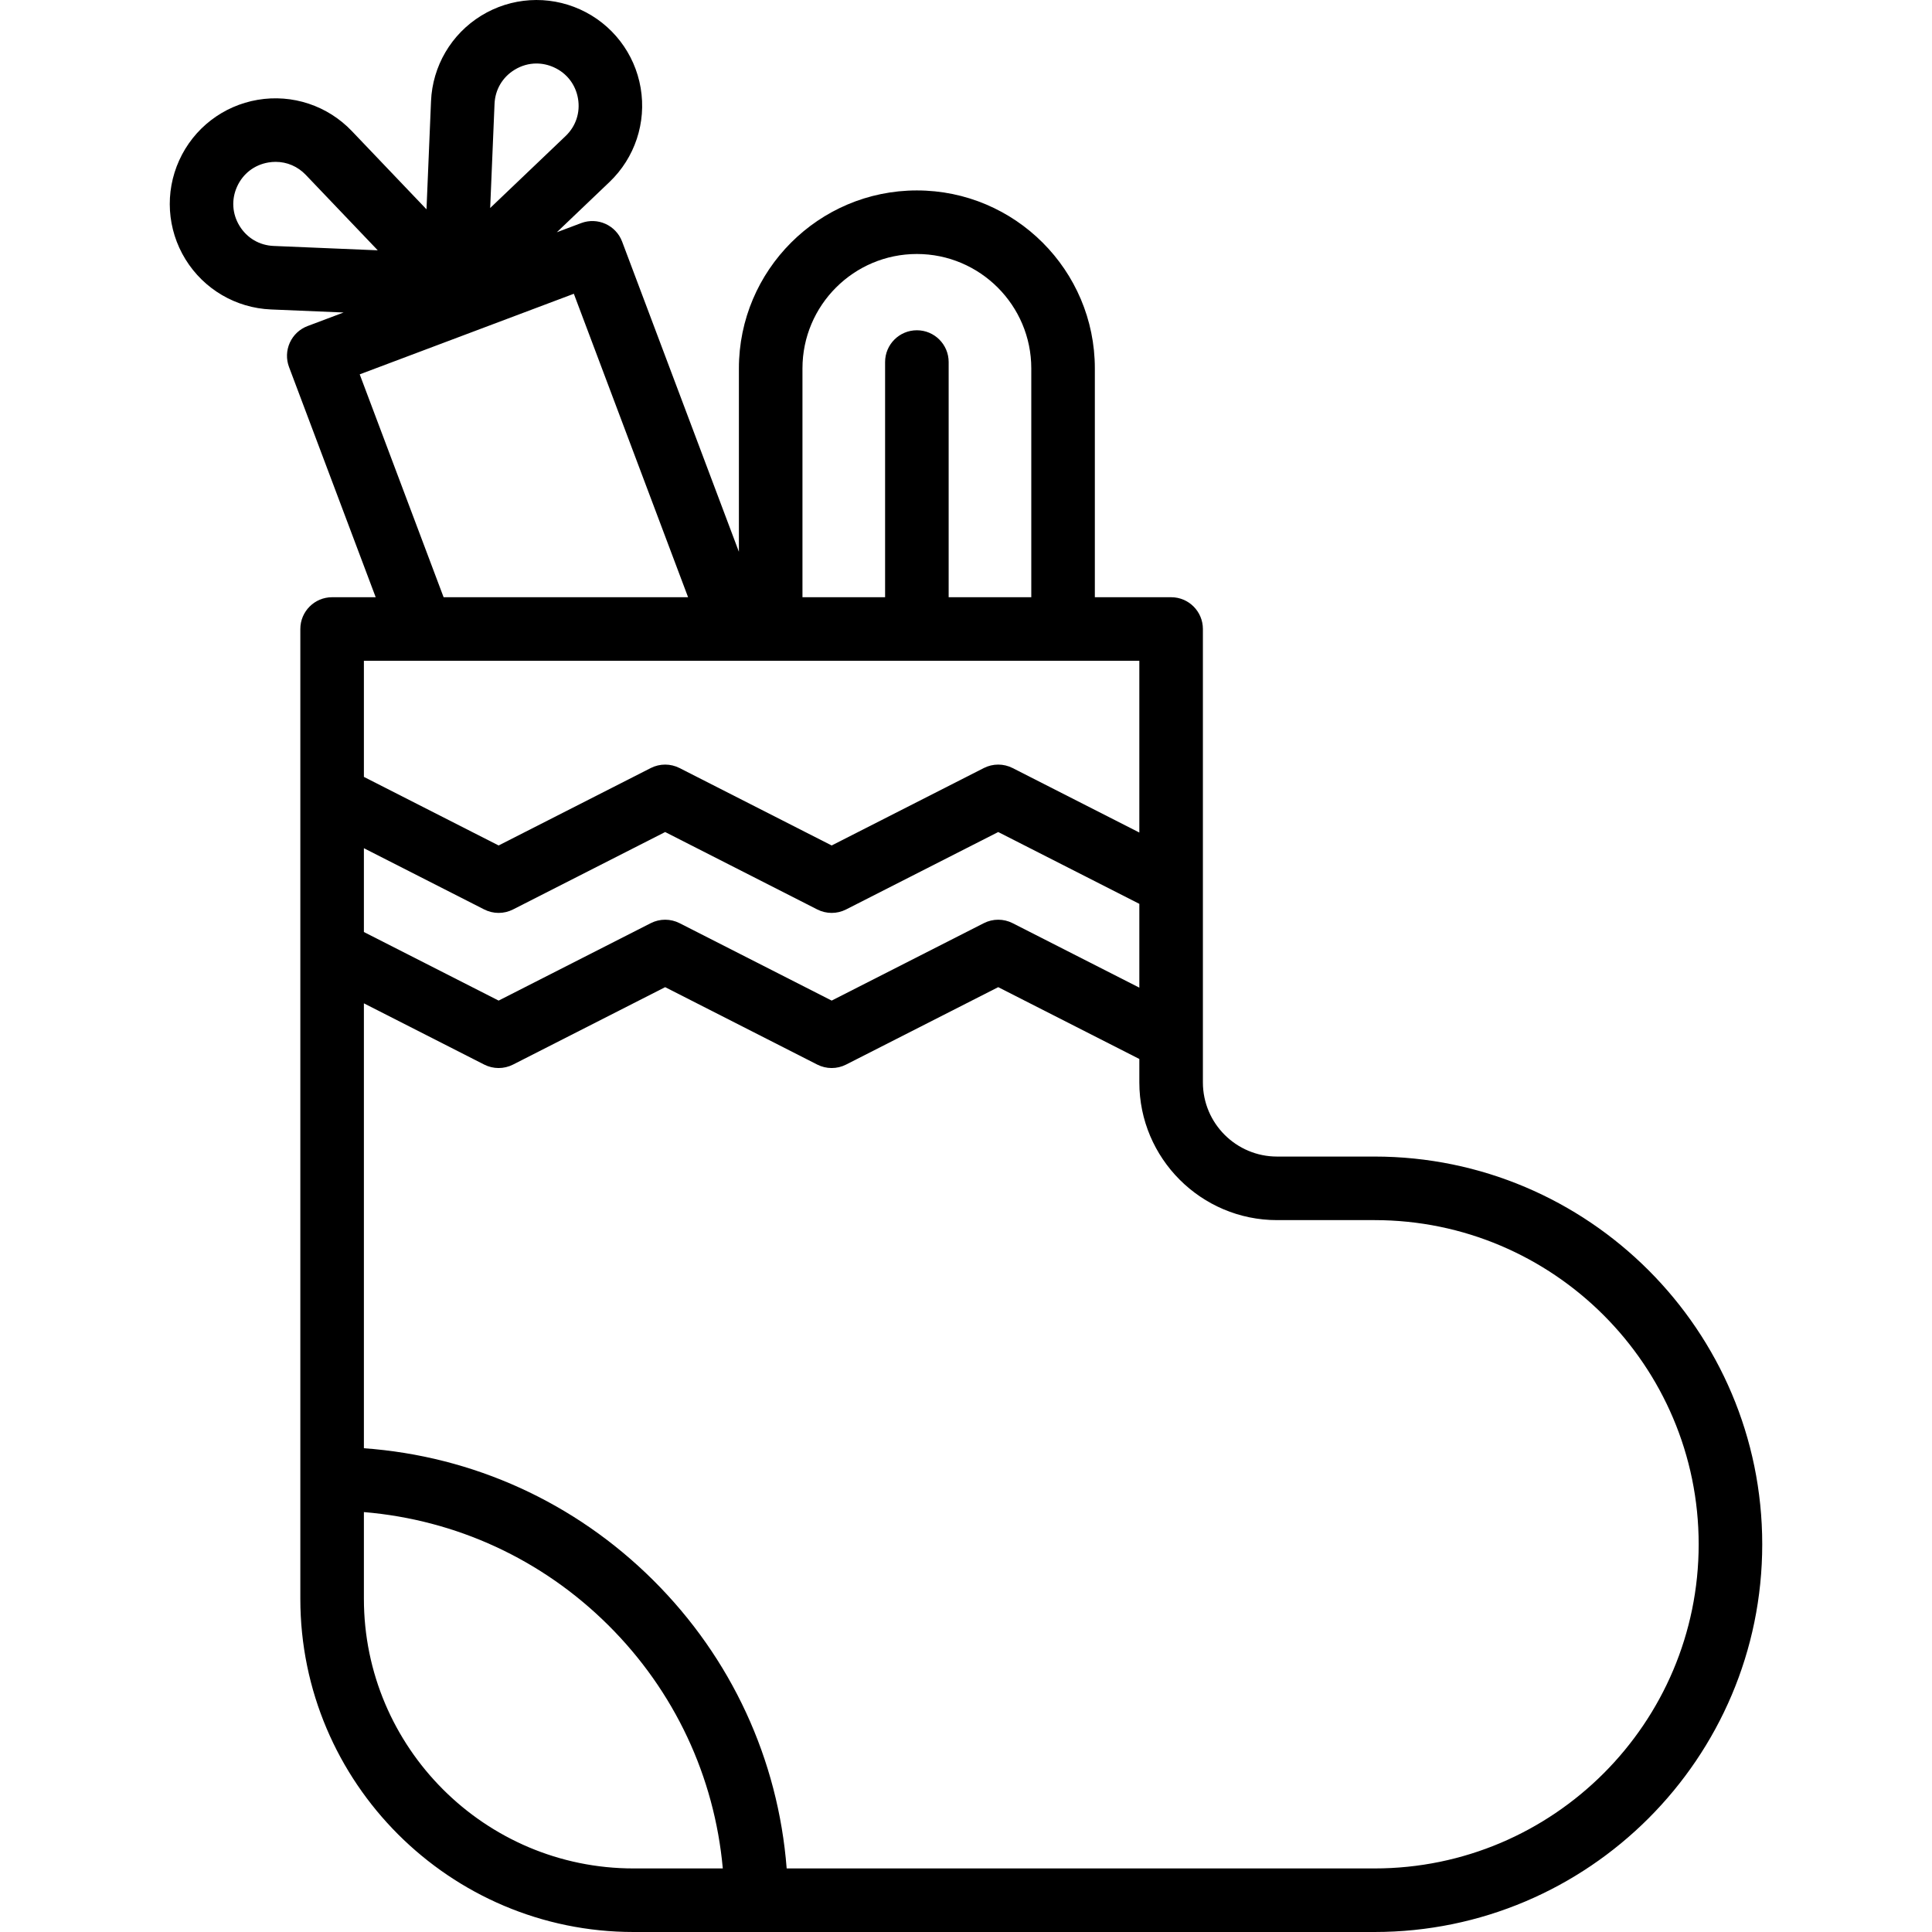 <?xml version="1.0" encoding="iso-8859-1"?>
<!-- Generator: Adobe Illustrator 18.0.0, SVG Export Plug-In . SVG Version: 6.00 Build 0)  -->
<!DOCTYPE svg PUBLIC "-//W3C//DTD SVG 1.1//EN" "http://www.w3.org/Graphics/SVG/1.1/DTD/svg11.dtd">
<svg version="1.1" id="Capa_1" xmlns="http://www.w3.org/2000/svg" xmlns:xlink="http://www.w3.org/1999/xlink" x="0px" y="0px"
	 viewBox="0 0 455.919 455.919" style="enable-background:new 0 0 455.919 455.919;" xml:space="preserve">
<path d="M324.361,272.928h-23c-9.648,0-17.498-7.849-17.498-17.498V148.434c0-4.142-3.357-7.5-7.5-7.5h-17.998V86.937
	c0-23.158-18.841-41.999-41.999-41.999c-23.158,0-41.999,18.84-41.999,41.999v43.274l-27.555-73.191
	c-1.459-3.876-5.786-5.834-9.661-4.377l-5.749,2.164l12.417-11.847c6.002-5.727,8.756-14.028,7.367-22.207
	c-1.389-8.178-6.729-15.105-14.286-18.528c-7.557-3.424-16.286-2.871-23.35,1.478c-7.064,4.349-11.489,11.893-11.836,20.181
	l-1.068,25.51L83.022,30.921c0,0,0,0,0,0c-5.727-6.001-14.023-8.757-22.207-7.367c-8.178,1.389-15.105,6.729-18.528,14.286
	s-2.871,16.286,1.478,23.35S55.658,72.68,63.946,73.027l17.136,0.718l-8.5,3.199c-1.862,0.701-3.369,2.112-4.19,3.924
	s-0.888,3.876-0.188,5.738l20.452,54.328H78.373c-4.142,0-7.5,3.358-7.5,7.5v228.85c0,43.359,35.275,78.635,78.635,78.635h174.853
	c50.451,0,91.496-41.045,91.496-91.496S374.812,272.928,324.361,272.928z M85.873,200.164l28.393,14.451
	c2.138,1.088,4.666,1.088,6.804,0l35.896-18.269l35.894,18.269c1.069,0.544,2.235,0.816,3.402,0.816s2.333-0.272,3.401-0.816
	l35.9-18.269l33.301,16.946v19.777l-29.899-15.216c-2.137-1.088-4.666-1.088-6.803,0l-35.9,18.269l-35.894-18.269
	c-2.138-1.088-4.666-1.088-6.804,0l-35.896,18.269L85.873,219.94V200.164z M189.368,86.937c0-14.887,12.111-26.999,26.999-26.999
	s26.999,12.111,26.999,26.999v53.997h-19.499V85.437c0-4.142-3.358-7.5-7.5-7.5s-7.5,3.358-7.5,7.5v55.497h-19.499V86.937z
	 M116.702,24.513c0.14-3.35,1.858-6.278,4.712-8.035c1.61-0.991,3.389-1.492,5.183-1.492c1.387,0,2.783,0.3,4.114,0.903
	c3.054,1.383,5.126,4.072,5.688,7.377c0.562,3.305-0.508,6.527-2.933,8.842l-17.793,16.976L116.702,24.513z M56.539,53.328
	c-1.758-2.855-1.972-6.244-0.589-9.297c1.383-3.054,4.072-5.126,7.377-5.688c0.577-0.098,1.152-0.146,1.72-0.146
	c2.683,0,5.212,1.078,7.122,3.08l16.976,17.793L64.574,58.04C61.225,57.9,58.296,56.182,56.539,53.328z M84.886,88.341
	l50.531-19.017l26.959,71.61h-57.692L84.886,88.341z M268.863,155.934v40.529l-29.899-15.216c-2.137-1.088-4.666-1.088-6.803,0
	l-35.9,18.269l-35.894-18.269c-2.138-1.088-4.666-1.088-6.804,0l-35.896,18.269l-31.795-16.183v-27.399H268.863z M85.873,377.284
	v-20.459c21.764,1.821,42.017,11.126,57.671,26.686c15.632,15.539,25.054,35.699,27.025,57.408h-21.061
	C114.419,440.919,85.873,412.372,85.873,377.284z M324.361,440.919H185.642c-2.007-25.738-13.039-49.672-31.523-68.046
	c-18.484-18.375-42.488-29.262-68.246-31.114V236.771l28.393,14.451c2.138,1.088,4.666,1.088,6.804,0l35.896-18.269l35.894,18.269
	c1.069,0.544,2.235,0.816,3.402,0.816s2.333-0.272,3.401-0.816l35.9-18.269l33.301,16.946v5.53
	c0,17.919,14.578,32.498,32.498,32.498h23c42.18,0,76.496,34.316,76.496,76.496S366.541,440.919,324.361,440.919z"/>
<g>
</g>
<g>
</g>
<g>
</g>
<g>
</g>
<g>
</g>
<g>
</g>
<g>
</g>
<g>
</g>
<g>
</g>
<g>
</g>
<g>
</g>
<g>
</g>
<g>
</g>
<g>
</g>
<g>
</g>
</svg>
